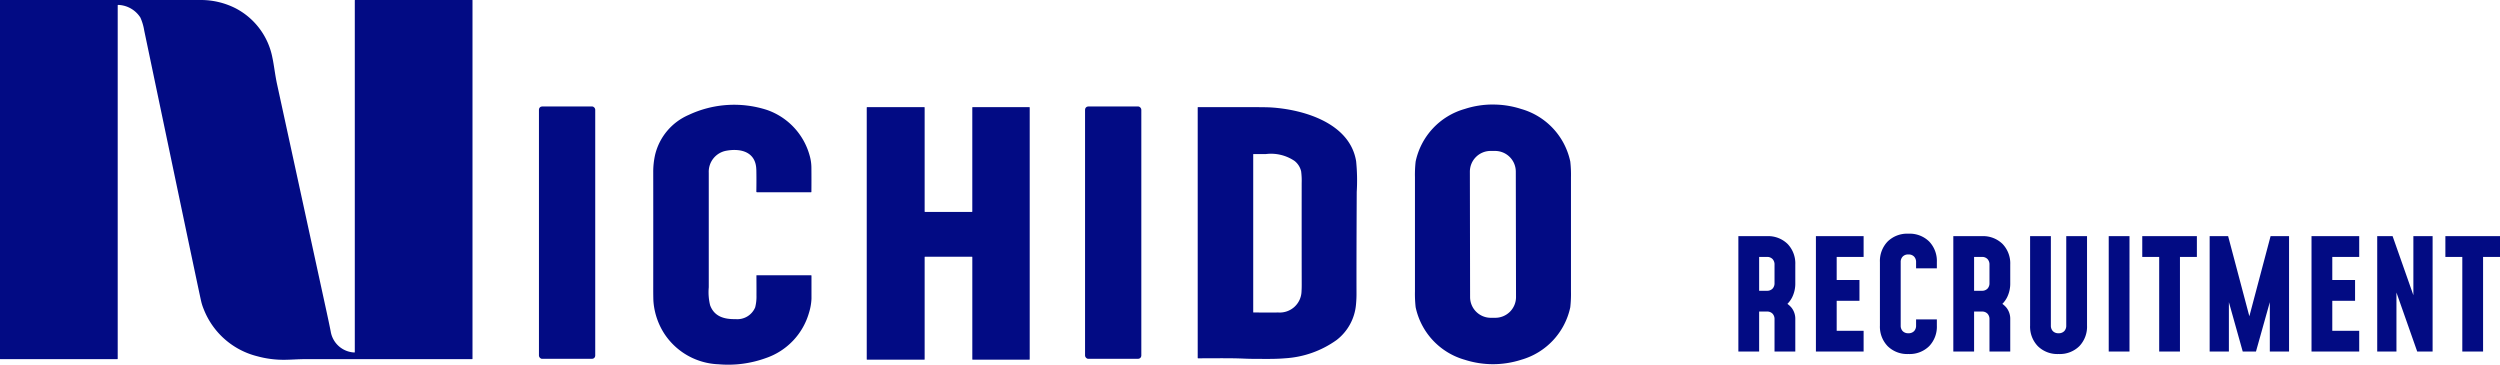 <svg xmlns="http://www.w3.org/2000/svg" xmlns:xlink="http://www.w3.org/1999/xlink" width="324.96" height="47.393" viewBox="0 0 324.96 47.393">
  <defs>
    <clipPath id="clip-path">
      <rect id="長方形_181" data-name="長方形 181" width="204.204" height="47.393" fill="#020b84"/>
    </clipPath>
  </defs>
  <g id="グループ_30740" data-name="グループ 30740" transform="translate(-35 -35)">
    <g id="グループ_30618" data-name="グループ 30618" transform="translate(35 35)">
      <g id="グループ_30617" data-name="グループ 30617" clip-path="url(#clip-path)">
        <path id="パス_216113" data-name="パス 216113" d="M46.06,45.818a.052.052,0,0,0,.058-.052V.043A.043.043,0,0,1,46.161,0H61.389a.028.028,0,0,1,.028.028v46.6a.053.053,0,0,1-.054.054H39.71c-.922,0-1.757.073-2.673.084a12.853,12.853,0,0,1-3.6-.46,10.1,10.1,0,0,1-6.958-6.12,6.679,6.679,0,0,1-.36-1.149Q25.43,35.892,18.75,3.987a6.805,6.805,0,0,0-.5-1.7A3.572,3.572,0,0,0,15.368.638.064.064,0,0,0,15.3.7V46.621a.059.059,0,0,1-.059.059H.027A.027.027,0,0,1,0,46.653V.017A.017.017,0,0,1,.018,0Q22.159,0,26.151,0a9.977,9.977,0,0,1,4.43,1.055,9.193,9.193,0,0,1,4.831,6.463c.193.869.35,2.277.6,3.42q1.547,7.1,6.463,29.7.327,1.5.513,2.454a3.262,3.262,0,0,0,3.074,2.726" transform="translate(0 0)" fill="#020b84"/>
        <path id="パス_216114" data-name="パス 216114" d="M1361.164,99.825a11.808,11.808,0,0,1,3.665.574,9.054,9.054,0,0,1,6.386,6.833,15.417,15.417,0,0,1,.089,2.06q0,3.7,0,7.409t0,7.41a15.811,15.811,0,0,1-.089,2.06A9.054,9.054,0,0,1,1364.83,133a11.993,11.993,0,0,1-7.329,0,9.054,9.054,0,0,1-6.387-6.833,15.634,15.634,0,0,1-.089-2.06q0-3.7,0-7.409t0-7.41a15.449,15.449,0,0,1,.089-2.059,9.049,9.049,0,0,1,6.387-6.833,11.775,11.775,0,0,1,3.664-.575m2.968,8.722a2.693,2.693,0,0,0-2.7-2.688h-.582a2.693,2.693,0,0,0-2.688,2.7l.028,16.3a2.693,2.693,0,0,0,2.7,2.688h.582a2.693,2.693,0,0,0,2.688-2.7Z" transform="translate(-1167.103 -86.235)" fill="#020b84"/>
        <path id="パス_216115" data-name="パス 216115" d="M637.112,108.424c-.053-2.29-1.99-2.8-3.9-2.452a2.773,2.773,0,0,0-2.279,2.859q0,.774,0,14.883a7.168,7.168,0,0,0,.176,2.344c.542,1.477,1.85,1.832,3.3,1.8a2.509,2.509,0,0,0,2.558-1.529,5.639,5.639,0,0,0,.167-1.57q.006-.549-.005-2.563a.034.034,0,0,1,.035-.035h7.062a.057.057,0,0,1,.058.057q0,1.461,0,2.993a7.175,7.175,0,0,1-.323,1.824,8.767,8.767,0,0,1-5.6,5.885,14.319,14.319,0,0,1-6.137.809,8.817,8.817,0,0,1-6.993-3.863,9,9,0,0,1-1.482-4.218q-.036-.4-.034-2.063.008-9.724,0-14.831a10.1,10.1,0,0,1,.254-2.3,7.579,7.579,0,0,1,4.352-5.136,13.887,13.887,0,0,1,10.169-.652,8.712,8.712,0,0,1,5.558,5.939,5.851,5.851,0,0,1,.227,1.616q.014,1.552,0,3.093a.057.057,0,0,1-.057.056h-7.009a.092.092,0,0,1-.092-.094q.026-1.565,0-2.852" transform="translate(-538.805 -86.379)" fill="#020b84"/>
        <rect id="長方形_179" data-name="長方形 179" width="7.315" height="32.801" rx="0.409" transform="translate(70.055 13.839)" fill="#020b84"/>
        <rect id="長方形_180" data-name="長方形 180" width="7.315" height="32.801" rx="0.417" transform="translate(141.039 13.839)" fill="#020b84"/>
        <path id="パス_216116" data-name="パス 216116" d="M835.113,121.809V135.09a.051.051,0,0,1-.051.051h-7.425a.051.051,0,0,1-.051-.051V102.369a.051.051,0,0,1,.051-.051h7.425a.051.051,0,0,1,.051.051v13.517a.051.051,0,0,0,.051.05h6.092a.051.051,0,0,0,.051-.05V102.369a.051.051,0,0,1,.05-.051h7.362a.051.051,0,0,1,.051.051V135.09a.051.051,0,0,1-.051.051h-7.36a.051.051,0,0,1-.05-.051V121.809a.051.051,0,0,0-.051-.05h-6.093a.051.051,0,0,0-.051.05" transform="translate(-714.924 -88.389)" fill="#020b84"/>
        <path id="パス_216117" data-name="パス 216117" d="M1143.611,134.9V102.344a.039.039,0,0,1,.039-.039l7.468,0q1.455,0,2.064.039c4.2.274,10.217,2.017,11.023,7a25.155,25.155,0,0,1,.077,3.98q-.043,8.718-.03,13.112a14.538,14.538,0,0,1-.071,1.571,6.537,6.537,0,0,1-2.5,4.554,12.847,12.847,0,0,1-6.737,2.389c-1.225.1-2.163.08-3.724.074q-.866,0-1.65-.036c-1.74-.072-3.125-.04-5.906-.037a.053.053,0,0,1-.052-.053m12.59-25.6a5.456,5.456,0,0,0-3.708-.9l-1.6,0a.06.06,0,0,0-.068.068v20.49a.039.039,0,0,0,.038.038q2.752.011,3.217,0a2.827,2.827,0,0,0,3.024-2.723c.018-.321.026-.614.025-.877q-.011-4.728-.005-13.211a9.437,9.437,0,0,0-.07-1.536,2.407,2.407,0,0,0-.857-1.352" transform="translate(-987.928 -88.376)" fill="#020b84"/>
      </g>
    </g>
    <path id="パス_251244" data-name="パス 251244" d="M1.46,0V-15h3.7a3.618,3.618,0,0,1,2.7,1.015,3.66,3.66,0,0,1,1,2.685v2.4a4.005,4.005,0,0,1-.42,1.87,3.383,3.383,0,0,1-1.2,1.31l-.2-.88a2.874,2.874,0,0,1,1.345.92A2.336,2.336,0,0,1,8.86-4.2V0H6.16V-4.2a1.012,1.012,0,0,0-.26-.725A.969.969,0,0,0,5.16-5.2h-1V0Zm2.7-7.9h1a.969.969,0,0,0,.74-.275A1.012,1.012,0,0,0,6.16-8.9v-2.4a1.012,1.012,0,0,0-.26-.725.969.969,0,0,0-.74-.275h-1ZM17.74-15v2.7h-3.5v3H17.2v2.7H14.24v3.9h3.5V0h-6.2V-15ZM27.26-4.18v.8a3.664,3.664,0,0,1-1,2.68A3.609,3.609,0,0,1,23.56.32,3.612,3.612,0,0,1,20.865-.7,3.654,3.654,0,0,1,19.86-3.38v-8.24a3.65,3.65,0,0,1,1.005-2.685A3.622,3.622,0,0,1,23.56-15.32a3.619,3.619,0,0,1,2.7,1.015,3.66,3.66,0,0,1,1,2.685v.8h-2.7v-.8a1.012,1.012,0,0,0-.26-.725.969.969,0,0,0-.74-.275.969.969,0,0,0-.74.275,1.012,1.012,0,0,0-.26.725v8.24a1.012,1.012,0,0,0,.26.725.969.969,0,0,0,.74.275.969.969,0,0,0,.74-.275,1.012,1.012,0,0,0,.26-.725v-.8ZM29.4,0V-15h3.7a3.618,3.618,0,0,1,2.7,1.015,3.66,3.66,0,0,1,1,2.685v2.4a4.005,4.005,0,0,1-.42,1.87,3.383,3.383,0,0,1-1.2,1.31l-.2-.88a2.874,2.874,0,0,1,1.345.92A2.336,2.336,0,0,1,36.8-4.2V0H34.1V-4.2a1.012,1.012,0,0,0-.26-.725A.969.969,0,0,0,33.1-5.2h-1V0Zm2.7-7.9h1a.969.969,0,0,0,.74-.275A1.012,1.012,0,0,0,34.1-8.9v-2.4a1.012,1.012,0,0,0-.26-.725.969.969,0,0,0-.74-.275h-1ZM46.78-15V-3.38a3.664,3.664,0,0,1-1,2.68A3.609,3.609,0,0,1,43.08.32,3.612,3.612,0,0,1,40.385-.7,3.654,3.654,0,0,1,39.38-3.38V-15h2.7V-3.38a1.012,1.012,0,0,0,.26.725.969.969,0,0,0,.74.275.969.969,0,0,0,.74-.275,1.012,1.012,0,0,0,.26-.725V-15ZM52.3,0H49.6V-15h2.7Zm3.86,0V-12.3h-2.2V-15h7.1v2.7h-2.2V0Zm6.56,0V-15h2.4L68.2-3.38h-.64L70.64-15h2.4V0h-2.5V-7.62l.32.06L68.74,0H67.02L64.9-7.56l.32-.06V0ZM82.16-15v2.7h-3.5v3h2.96v2.7H78.66v3.9h3.5V0h-6.2V-15ZM84.5,0V-15h2l3.42,9.72-.72.02V-15h2.5V0h-2L86.28-9.72,87-9.74V0ZM95.56,0V-12.3h-2.2V-15h7.1v2.7h-2.2V0Z" transform="translate(259.5 80.696)" fill="#020b83"/>
  </g>
</svg>
